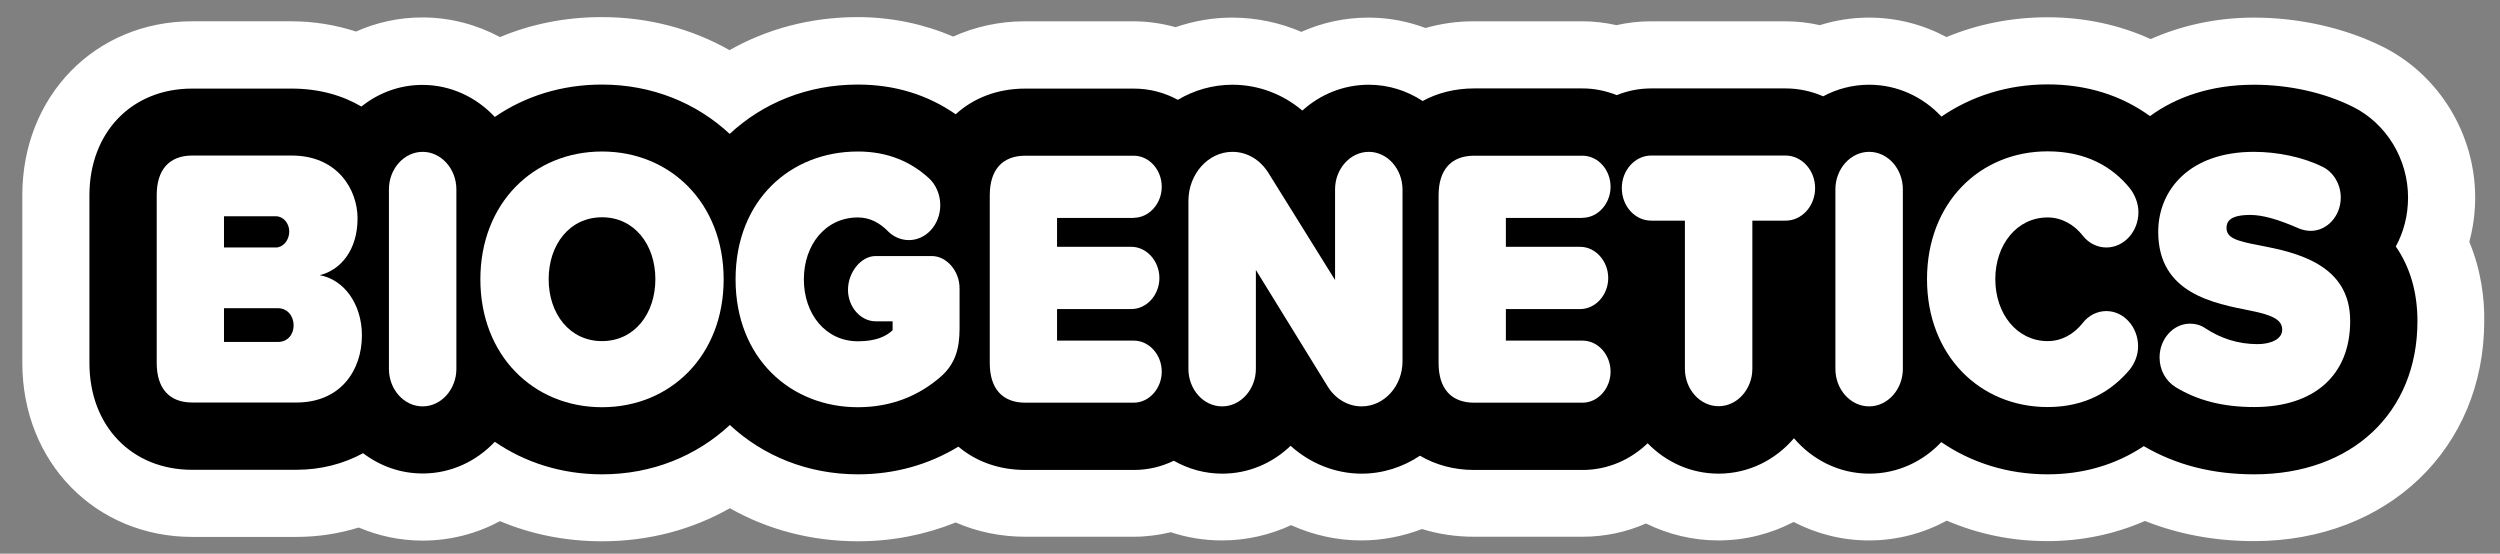 <?xml version="1.0" encoding="utf-8"?>
<!-- Generator: Adobe Illustrator 27.9.2, SVG Export Plug-In . SVG Version: 6.00 Build 0)  -->
<svg version="1.1" id="Vector_00000122681586540240852640000004752125215993189260_"
	 xmlns="http://www.w3.org/2000/svg" xmlns:xlink="http://www.w3.org/1999/xlink" x="0px" y="0px" viewBox="0 0 149 33"
	 style="enable-background:new 0 0 149 33;" xml:space="preserve">
<rect x="0" y="0" width="149" height="33" fill="#808080" stroke="none"/>
<style type="text/css">
	.st0{fill:#FFFFFF;}
</style>
<path class="st0" d="M147.17,14.41c0.23-0.84,0.35-1.73,0.35-2.64c0-3.77-2.14-7.29-5.48-8.97c-2.26-1.13-4.99-1.75-7.71-1.75
	c-2.24,0-4.32,0.47-6.15,1.28c-1.87-0.85-3.94-1.3-6.15-1.3c-2.16,0-4.19,0.42-6.02,1.18c-1.38-0.74-2.95-1.16-4.62-1.16
	c-1.02,0-2,0.16-2.93,0.45c-0.66-0.15-1.35-0.23-2.06-0.23h-8.01c-0.7,0-1.39,0.08-2.05,0.23c-0.66-0.15-1.34-0.23-2.04-0.23h-6.46
	c-1.01,0-1.97,0.14-2.88,0.4c-1.06-0.4-2.21-0.62-3.4-0.62c-1.42,0-2.77,0.3-4,0.85c-1.28-0.55-2.68-0.85-4.13-0.85
	c-1.18,0-2.31,0.21-3.37,0.57c-0.8-0.22-1.64-0.35-2.51-0.35h-6.46c-1.55,0-2.99,0.33-4.28,0.91c-1.76-0.75-3.68-1.16-5.69-1.16
	c-2.82,0-5.42,0.71-7.64,1.97c-2.22-1.26-4.8-1.97-7.62-1.97c-2.18,0-4.22,0.42-6.06,1.19c-1.39-0.74-2.96-1.17-4.63-1.17
	c-1.4,0-2.74,0.3-3.95,0.84c-1.21-0.39-2.5-0.61-3.85-0.61h-5.92c-5.77,0-10.12,4.45-10.12,10.36v10C1.33,27.55,5.69,32,11.46,32
	h6.2c1.31,0,2.56-0.2,3.72-0.56c1.18,0.5,2.46,0.78,3.81,0.78c1.66,0,3.23-0.42,4.61-1.16c1.85,0.78,3.9,1.2,6.08,1.2
	c2.82,0,5.4-0.71,7.62-1.97c2.22,1.26,4.82,1.97,7.64,1.97c2.05,0,4-0.39,5.82-1.12c1.26,0.55,2.66,0.85,4.15,0.85h6.46
	c0.76,0,1.5-0.1,2.21-0.27c0.96,0.32,1.99,0.49,3.05,0.49c1.47,0,2.86-0.33,4.12-0.91c1.31,0.59,2.73,0.91,4.18,0.91
	c1.28,0,2.49-0.25,3.62-0.68c0.97,0.3,2.01,0.46,3.1,0.46h6.46c1.35,0,2.63-0.28,3.79-0.79c1.31,0.64,2.77,1.01,4.31,1.01
	c1.62,0,3.14-0.4,4.49-1.1c1.35,0.7,2.87,1.1,4.49,1.1c1.68,0,3.25-0.43,4.64-1.18c1.83,0.79,3.85,1.22,5.99,1.22
	c2.07,0,4.03-0.42,5.82-1.2c1.99,0.79,4.16,1.2,6.5,1.2c7.95,0,13.72-5.52,13.72-13.12C148.08,17.81,147.88,16.12,147.17,14.41z"/>
<path d="M142.79,14.69c0.47-0.86,0.73-1.86,0.73-2.92c0-2.28-1.28-4.39-3.26-5.39c-1.71-0.86-3.82-1.33-5.92-1.33
	c-2.57,0-4.64,0.73-6.2,1.87c-1.71-1.24-3.77-1.89-6.1-1.89c-2.38,0-4.55,0.7-6.33,1.92c-1.09-1.17-2.62-1.9-4.31-1.9
	c-0.99,0-1.92,0.25-2.74,0.69c-0.69-0.3-1.45-0.47-2.24-0.47h-8.01c-0.72,0-1.41,0.14-2.05,0.4c-0.63-0.25-1.32-0.4-2.04-0.4h-6.46
	c-1.15,0-2.19,0.27-3.07,0.75c-0.93-0.61-2.03-0.97-3.21-0.97c-1.51,0-2.9,0.58-3.96,1.54C76.46,5.61,75,5.05,73.45,5.05
	c-1.18,0-2.29,0.33-3.25,0.9c-0.79-0.43-1.68-0.67-2.63-0.67h-6.46c-1.66,0-3.09,0.56-4.15,1.53c-1.69-1.17-3.64-1.77-5.83-1.77
	c-3.01,0-5.66,1.1-7.64,2.94c-1.98-1.84-4.62-2.94-7.62-2.94c-2.4,0-4.59,0.7-6.38,1.93c-1.09-1.17-2.62-1.91-4.31-1.91
	c-1.37,0-2.63,0.48-3.64,1.29c-1.14-0.67-2.53-1.07-4.17-1.07h-5.92c-3.61,0-6.12,2.62-6.12,6.36v10c0,3.75,2.52,6.36,6.12,6.36h6.2
	c1.49,0,2.83-0.36,3.99-0.99c1,0.76,2.22,1.21,3.55,1.21c1.69,0,3.21-0.73,4.3-1.89c1.79,1.23,3.98,1.94,6.39,1.94
	c3,0,5.64-1.1,7.62-2.94c1.98,1.84,4.64,2.94,7.64,2.94c2.17,0,4.2-0.57,5.98-1.65c1.04,0.88,2.41,1.39,4,1.39h6.46
	c0.85,0,1.66-0.2,2.38-0.55c0.86,0.49,1.84,0.77,2.89,0.77c1.57,0,3-0.63,4.07-1.66c1.16,1.05,2.67,1.66,4.23,1.66
	c1.28,0,2.48-0.4,3.48-1.07c0.92,0.54,2.01,0.85,3.23,0.85h6.46c1.5,0,2.86-0.61,3.88-1.59c1.09,1.12,2.58,1.81,4.23,1.81
	c1.79,0,3.39-0.82,4.49-2.11c1.1,1.29,2.7,2.11,4.49,2.11c1.68,0,3.2-0.72,4.29-1.88c1.78,1.22,3.95,1.92,6.34,1.92
	c2.14,0,4.08-0.58,5.73-1.68c1.92,1.12,4.08,1.68,6.59,1.68c5.81,0,9.72-3.67,9.72-9.12C144.08,17.41,143.64,15.92,142.79,14.69z"/>
<g>
	<path class="st0" d="M19.05,16.4c1.29-0.31,2.26-1.54,2.26-3.38c0-1.72-1.19-3.75-3.93-3.75h-5.92c-1.37,0-2.12,0.84-2.12,2.36v10
		c0,1.52,0.75,2.36,2.12,2.36h6.2c2.66,0,3.91-1.94,3.91-4C21.57,18.1,20.48,16.65,19.05,16.4z M13.35,12.89h3.1
		c0.42,0,0.79,0.4,0.79,0.91c0,0.53-0.38,0.95-0.79,0.95h-3.1V12.89z M16.57,20.38h-3.22v-2.01h3.22c0.58,0,0.93,0.49,0.93,1.02
		C17.5,19.94,17.14,20.38,16.57,20.38z"/>
	<path class="st0" d="M25.19,9.05c-1.11,0-2.01,1.02-2.01,2.23v10.71c0,1.21,0.89,2.23,2.01,2.23c1.11,0,2.01-1.02,2.01-2.23V11.28
		C27.2,10.07,26.3,9.05,25.19,9.05z"/>
	<path class="st0" d="M35.88,9.03c-4.09,0-7.25,3.09-7.25,7.62s3.16,7.62,7.25,7.62c4.09,0,7.25-3.09,7.25-7.62
		S39.97,9.03,35.88,9.03z M35.88,20.33c-1.93,0-3.18-1.63-3.18-3.69s1.25-3.69,3.18-3.69c1.93,0,3.18,1.63,3.18,3.69
		S37.81,20.33,35.88,20.33z"/>
	<path class="st0" d="M55.53,15.26h-3.34c-0.89,0-1.65,0.99-1.65,2.01s0.75,1.88,1.65,1.88h1.01v0.53c-0.4,0.38-1.01,0.66-2.07,0.66
		c-1.93,0-3.22-1.63-3.22-3.69s1.29-3.69,3.22-3.69c0.72,0,1.31,0.33,1.79,0.82c0.32,0.33,0.78,0.53,1.25,0.53
		c1.03,0,1.87-0.93,1.87-2.08c0-0.66-0.28-1.26-0.7-1.63c-1.03-0.93-2.38-1.57-4.21-1.57c-4.01,0-7.29,2.89-7.29,7.62
		c0,4.7,3.28,7.62,7.29,7.62c1.99,0,3.64-0.68,4.95-1.83c0.85-0.75,1.11-1.66,1.11-2.85V17.2C57.2,16.18,56.44,15.26,55.53,15.26z"
		/>
	<path class="st0" d="M67.57,12.98c0.91,0,1.67-0.84,1.67-1.85s-0.75-1.85-1.67-1.85h-6.46c-1.37,0-2.12,0.84-2.12,2.36v10
		c0,1.52,0.75,2.36,2.12,2.36h6.46c0.91,0,1.67-0.84,1.67-1.85s-0.75-1.85-1.67-1.85H63v-1.88h4.43c0.91,0,1.67-0.84,1.67-1.85
		s-0.76-1.86-1.67-1.86H63v-1.72H67.57z"/>
	<path class="st0" d="M81.58,9.05c-1.11,0-2.01,1.02-2.01,2.23v5.41l-3.97-6.38c-0.48-0.77-1.25-1.26-2.15-1.26
		c-1.45,0-2.62,1.33-2.62,2.92v10.02c0,1.21,0.89,2.23,2.01,2.23c1.11,0,2.01-1.02,2.01-2.23v-5.9l4.29,6.96
		c0.44,0.71,1.19,1.17,2.01,1.17c1.35,0,2.44-1.21,2.44-2.69V11.28C83.58,10.07,82.69,9.05,81.58,9.05z"/>
	<path class="st0" d="M94.32,12.98c0.91,0,1.67-0.84,1.67-1.85s-0.75-1.85-1.67-1.85h-6.46c-1.37,0-2.12,0.84-2.12,2.36v10
		c0,1.52,0.75,2.36,2.12,2.36h6.46c0.91,0,1.67-0.84,1.67-1.85s-0.75-1.85-1.67-1.85h-4.57v-1.88h4.43c0.91,0,1.67-0.84,1.67-1.85
		s-0.76-1.86-1.67-1.86h-4.43v-1.72H94.32z"/>
	<path class="st0" d="M106.42,9.27h-8.01c-0.95,0-1.75,0.86-1.75,1.94s0.79,1.94,1.75,1.94h2.01v8.83c0,1.21,0.89,2.23,2.01,2.23
		c1.11,0,2.01-1.02,2.01-2.23v-8.83h1.99c0.95,0,1.75-0.86,1.75-1.94S107.37,9.27,106.42,9.27z"/>
	<path class="st0" d="M111.4,9.05c-1.11,0-2.01,1.02-2.01,2.23v10.71c0,1.21,0.89,2.23,2.01,2.23c1.11,0,2.01-1.02,2.01-2.23V11.28
		C113.41,10.07,112.52,9.05,111.4,9.05z"/>
	<path class="st0" d="M122.04,12.96c0.83,0,1.57,0.42,2.09,1.08c0.34,0.44,0.85,0.71,1.41,0.71c1.05,0,1.91-0.95,1.91-2.1
		c0-0.55-0.22-1.06-0.52-1.44c-1.03-1.26-2.58-2.19-4.89-2.19c-4.05,0-7.19,3.07-7.19,7.62c0,4.53,3.14,7.62,7.19,7.62
		c2.28,0,3.83-0.97,4.89-2.23c0.3-0.38,0.5-0.86,0.5-1.39c0-1.15-0.85-2.1-1.89-2.1c-0.56,0-1.07,0.27-1.41,0.71
		c-0.52,0.66-1.25,1.08-2.09,1.08c-1.83,0-3.12-1.63-3.12-3.69S120.21,12.96,122.04,12.96z"/>
	<path class="st0" d="M134.65,14.62c-1.41-0.26-1.95-0.46-1.95-1.04c0-0.38,0.22-0.77,1.41-0.77c0.74,0,1.65,0.26,2.82,0.77
		c0.24,0.11,0.52,0.18,0.79,0.18c0.97,0,1.79-0.88,1.79-1.99c0-0.79-0.44-1.5-1.05-1.81c-1.19-0.6-2.72-0.91-4.13-0.91
		c-3.83,0-5.7,2.27-5.7,4.77c0,3.69,3.34,4.26,5.52,4.7c1.31,0.26,1.87,0.55,1.87,1.13s-0.71,0.86-1.47,0.86
		c-1.17,0-2.21-0.35-3.12-0.95c-0.26-0.18-0.58-0.27-0.91-0.27c-0.99,0-1.81,0.91-1.81,2.01c0,0.77,0.38,1.41,0.95,1.77
		c1.27,0.77,2.76,1.19,4.69,1.19c3.56,0,5.72-1.88,5.72-5.12C140.08,15.74,136.84,15.04,134.65,14.62z"/>
</g>
</svg>
